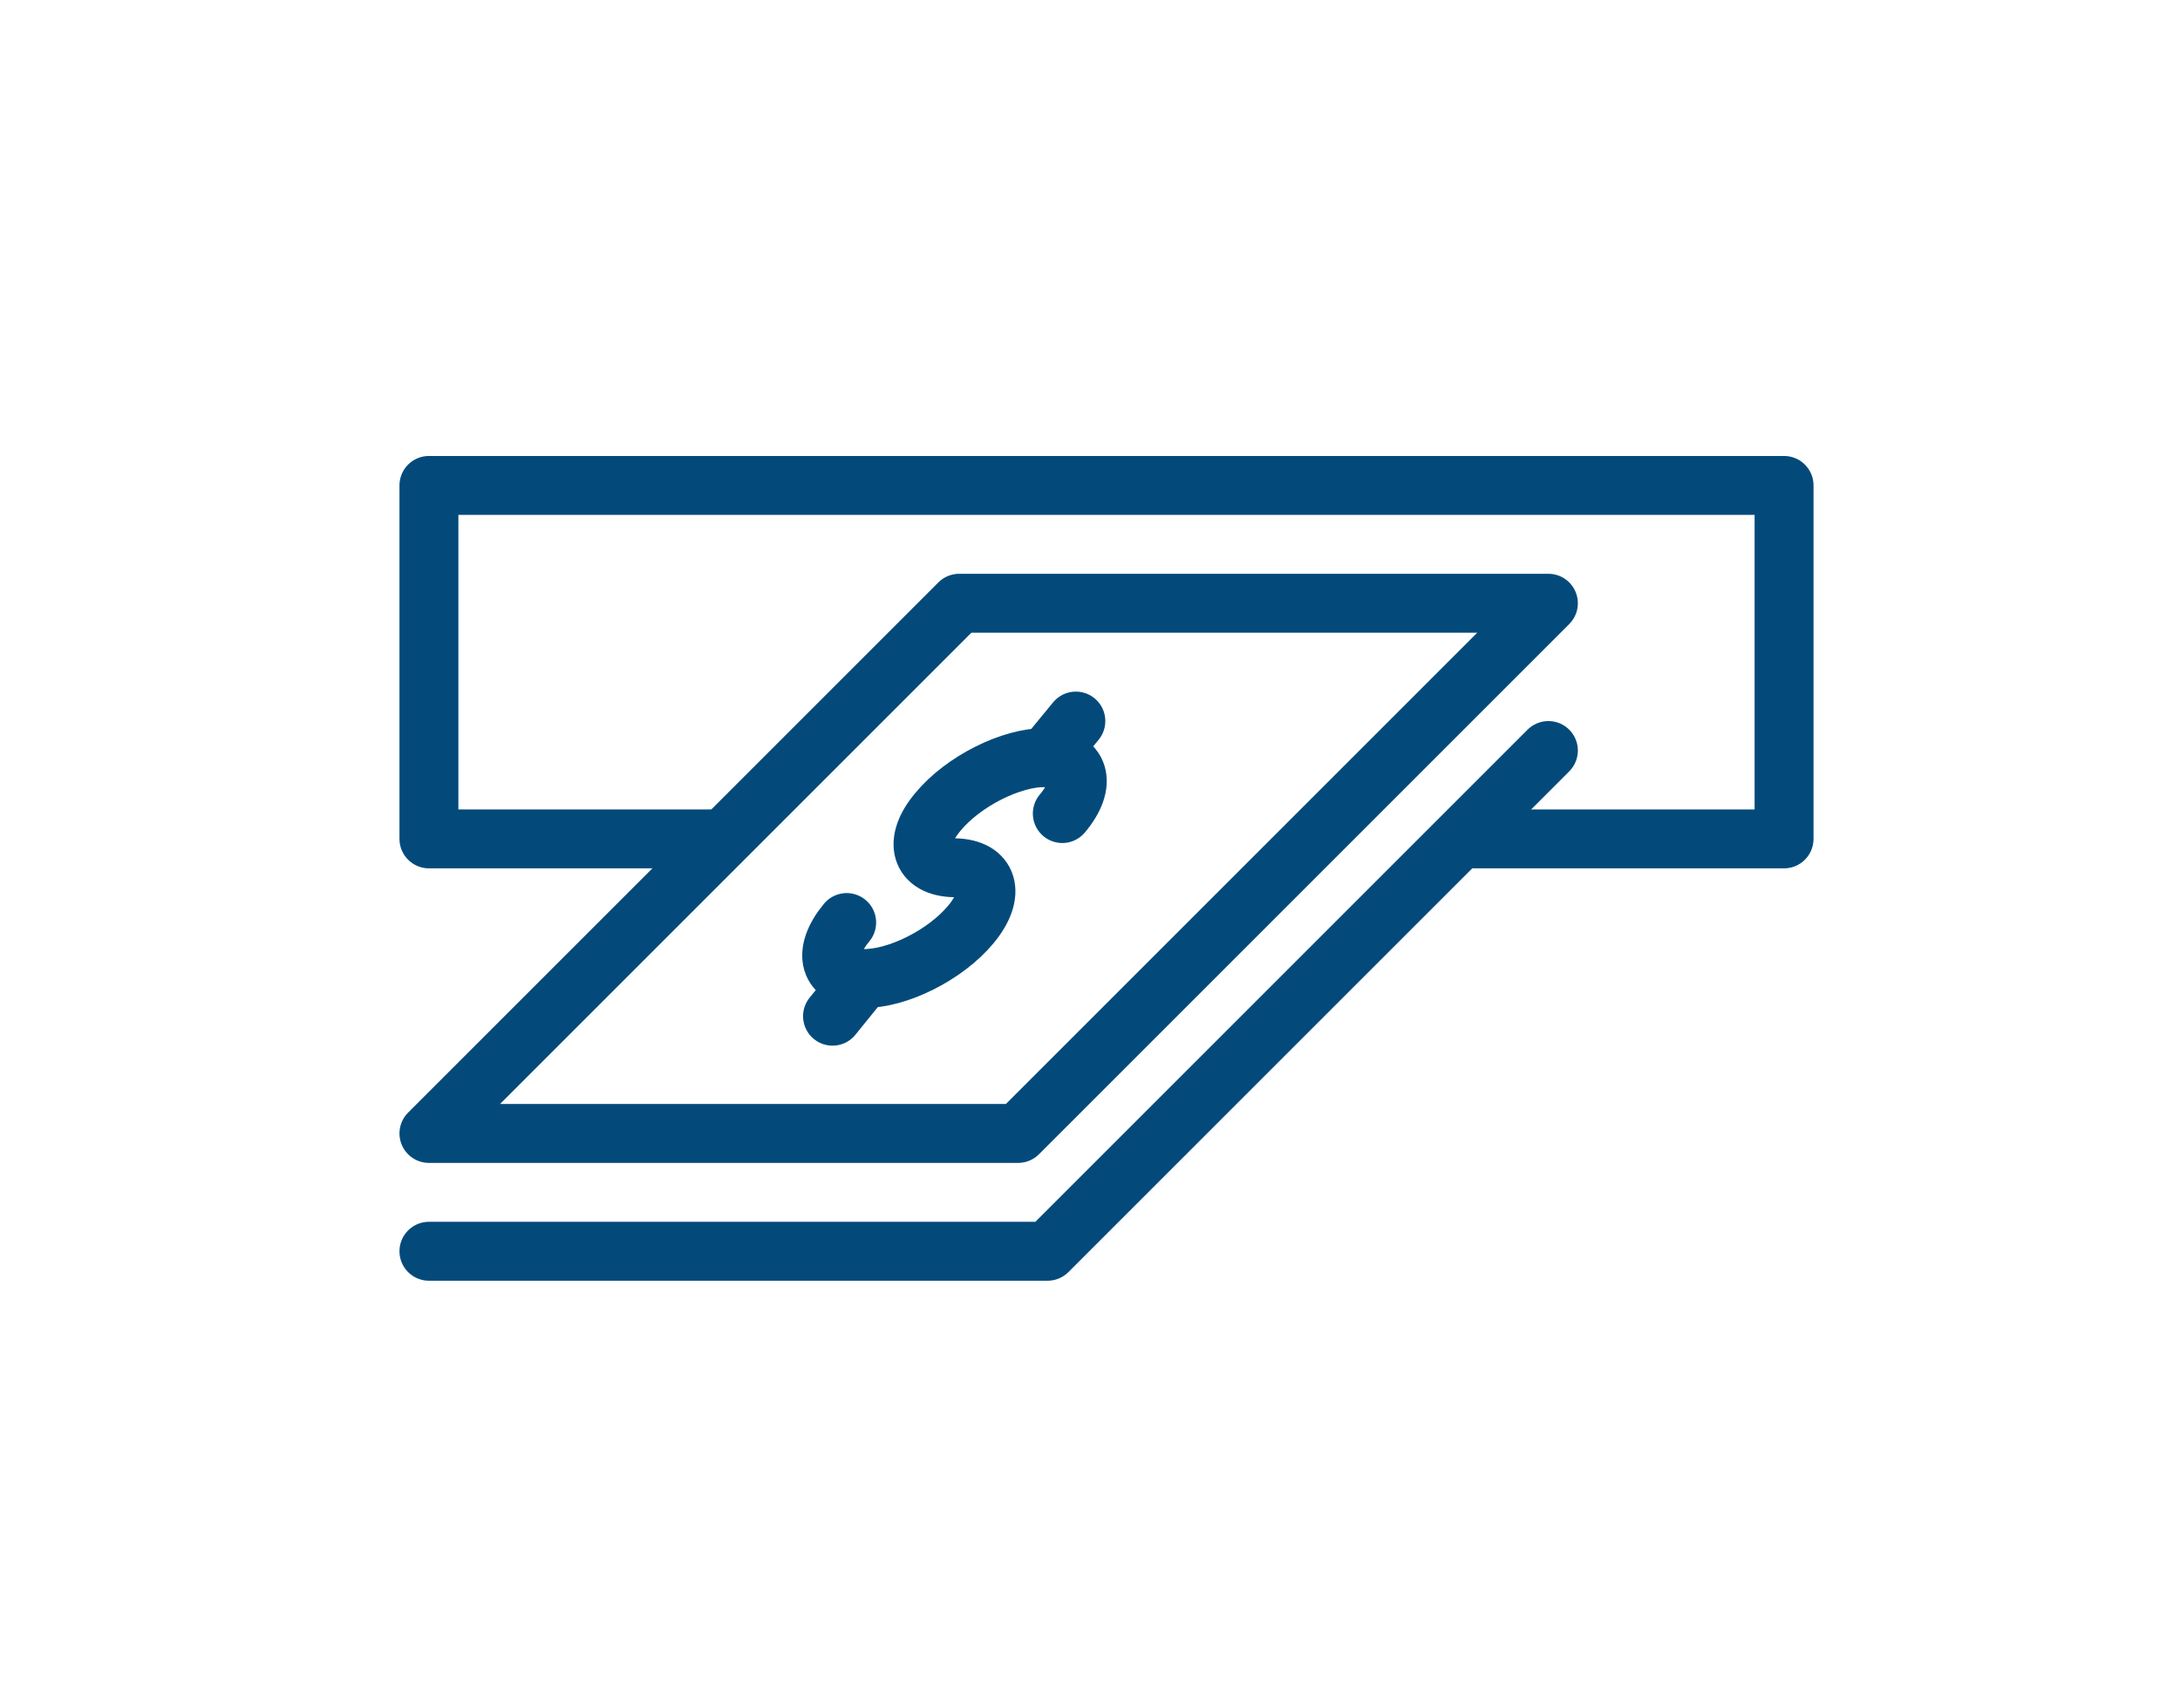 <?xml version="1.0" encoding="utf-8"?>
<!-- Generator: Adobe Illustrator 24.2.1, SVG Export Plug-In . SVG Version: 6.00 Build 0)  -->
<svg version="1.1" id="Réteg_1" xmlns="http://www.w3.org/2000/svg" xmlns:xlink="http://www.w3.org/1999/xlink" x="0px" y="0px"
	 viewBox="0 0 37 29" style="enable-background:new 0 0 37 29;" xml:space="preserve">
<style type="text/css">
	.st0{fill:none;stroke:#034A7B;stroke-linecap:round;stroke-linejoin:round;stroke-miterlimit:10;}
	.st1{fill:none;stroke:#034A7B;stroke-linejoin:round;stroke-miterlimit:10;}
</style>
<g>
	<line class="st0" x1="14.64" y1="16.62" x2="14.13" y2="17.25"/>
	<line class="st0" x1="18.26" y1="12.24" x2="17.75" y2="12.86"/>
	<path class="st0" d="M14.37,15.66c-0.43,0.52-0.3,0.95,0.28,0.95c0.58,0.01,1.4-0.4,1.83-0.92c0.43-0.52,0.3-0.95-0.28-0.96
		c-0.58-0.01-0.71-0.44-0.28-0.95c0.43-0.52,1.25-0.93,1.83-0.92c0.58,0.01,0.71,0.44,0.28,0.95"/>
	<polygon class="st0" points="26.28,10.24 17.28,19.24 7.28,19.24 16.28,10.24 	"/>
	<polyline class="st0" points="26.28,12.74 17.78,21.24 7.28,21.24 	"/>
	<polyline class="st1" points="24.78,14.24 30.28,14.24 30.28,8.24 7.28,8.24 7.28,14.24 12.28,14.24 	"/>
</g>
</svg>
